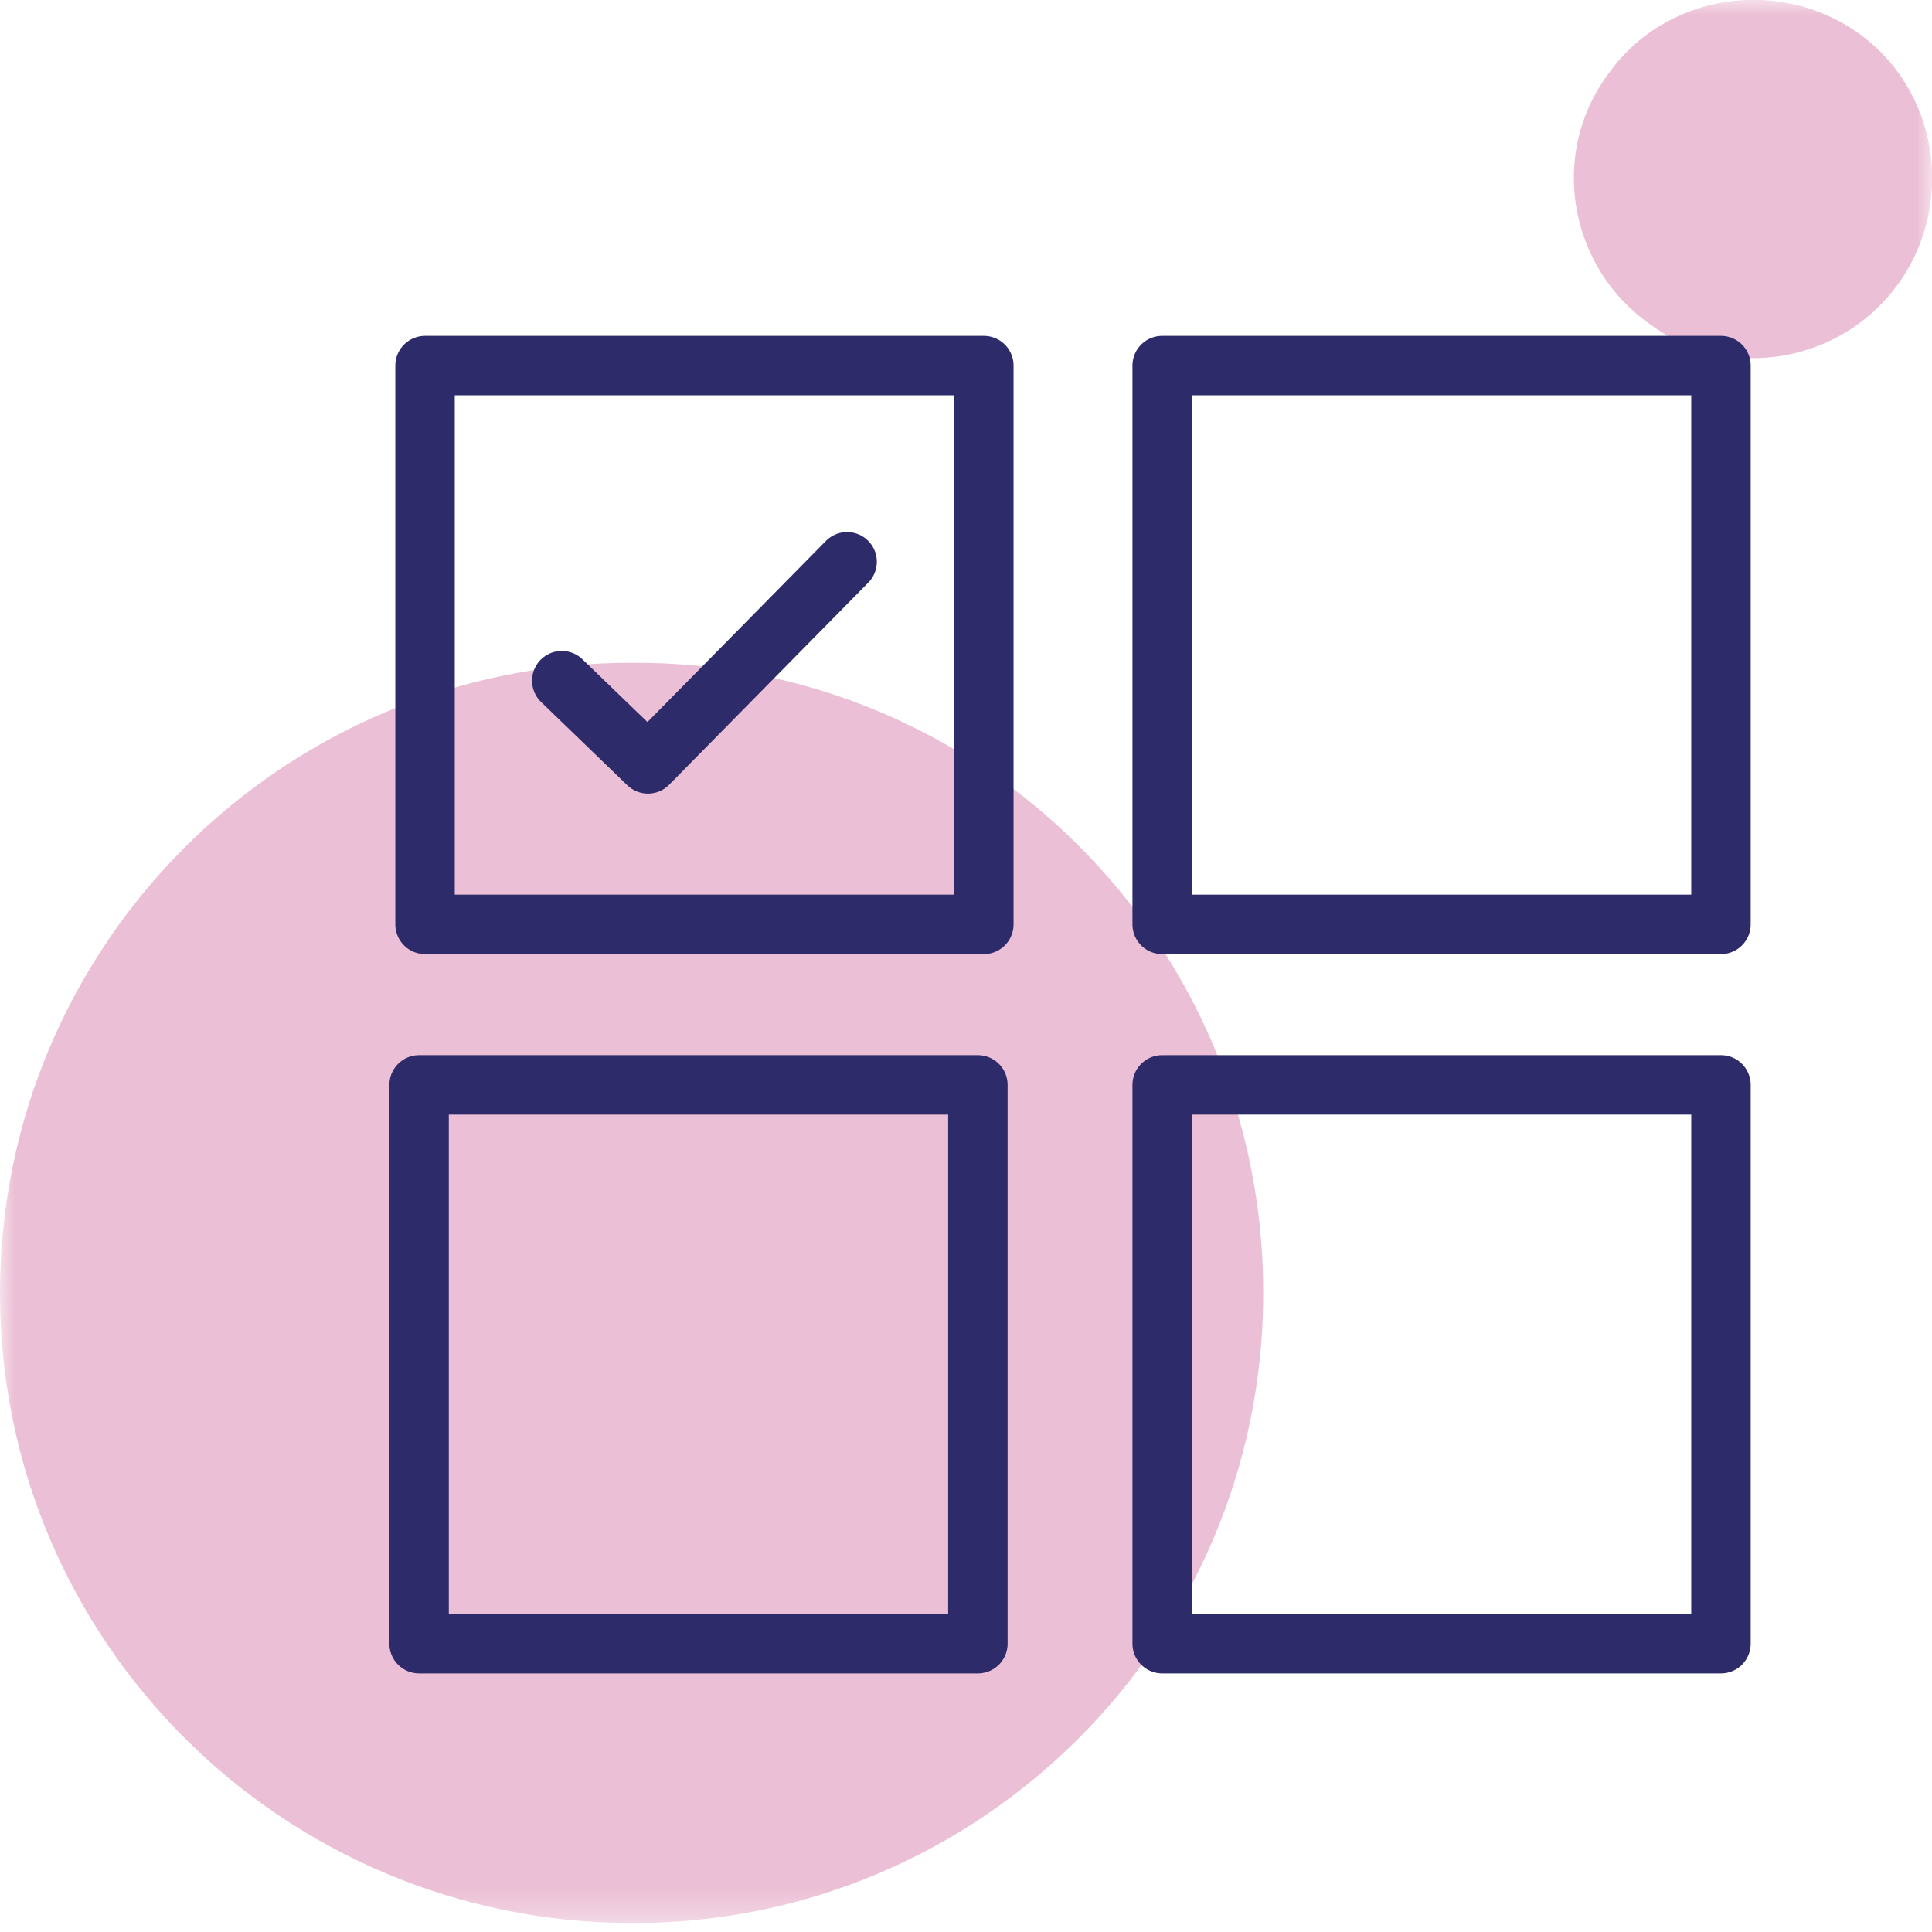 <?xml version="1.0" encoding="UTF-8"?> <svg xmlns="http://www.w3.org/2000/svg" width="65" height="65" viewBox="0 0 65 65" fill="none"><g clip-path="url(#clip0_1163_23125)"><g opacity="0.25"><mask id="mask0_1163_23125" style="mask-type:luminance" maskUnits="userSpaceOnUse" x="0" y="0" width="65" height="65"><path d="M65 0H0V64.7H65V0Z" fill="white"></path></mask><g mask="url(#mask0_1163_23125)"><path d="M42.5 43.5C42.5 55.2 33 64.7 21.3 64.7C9.5 64.7 0 55.2 0 43.5C0 31.8 9.5 22.3 21.2 22.3C33 22.2 42.5 31.7 42.5 43.5Z" fill="#B00057"></path></g><mask id="mask1_1163_23125" style="mask-type:luminance" maskUnits="userSpaceOnUse" x="0" y="0" width="65" height="65"><path d="M65 0H0V64.7H65V0Z" fill="white"></path></mask><g mask="url(#mask1_1163_23125)"><path d="M63.9 9.5C62 12.2 58.2 12.9 55.5 10.9C52.8 9 52.1 5.2 54.1 2.5C56 -0.2 59.8 -0.8 62.5 1.1C65.2 3 65.8 6.8 63.9 9.5Z" fill="#B00057"></path></g></g><path d="M33.1 12.3H14.3V31.1H33.1V12.3Z" stroke="#2E2B6A" stroke-width="2" stroke-miterlimit="10" stroke-linecap="round" stroke-linejoin="round"></path><path d="M57.9 12.3H39.1V31.1H57.9V12.3Z" stroke="#2E2B6A" stroke-width="2" stroke-miterlimit="10" stroke-linecap="round" stroke-linejoin="round"></path><path d="M32.9 36.5H14.1V55.3H32.9V36.5Z" stroke="#2E2B6A" stroke-width="2" stroke-miterlimit="10" stroke-linecap="round" stroke-linejoin="round"></path><path d="M57.9 36.5H39.1V55.3H57.9V36.5Z" stroke="#2E2B6A" stroke-width="2" stroke-miterlimit="10" stroke-linecap="round" stroke-linejoin="round"></path><path d="M28.5 18.9L21.8 25.7L18.9 22.9" stroke="#2E2B6A" stroke-width="2" stroke-miterlimit="10" stroke-linecap="round" stroke-linejoin="round"></path></g><defs><clipPath id="clip0_1163_23125"><rect width="65" height="64.7" fill="white"></rect></clipPath></defs></svg> 